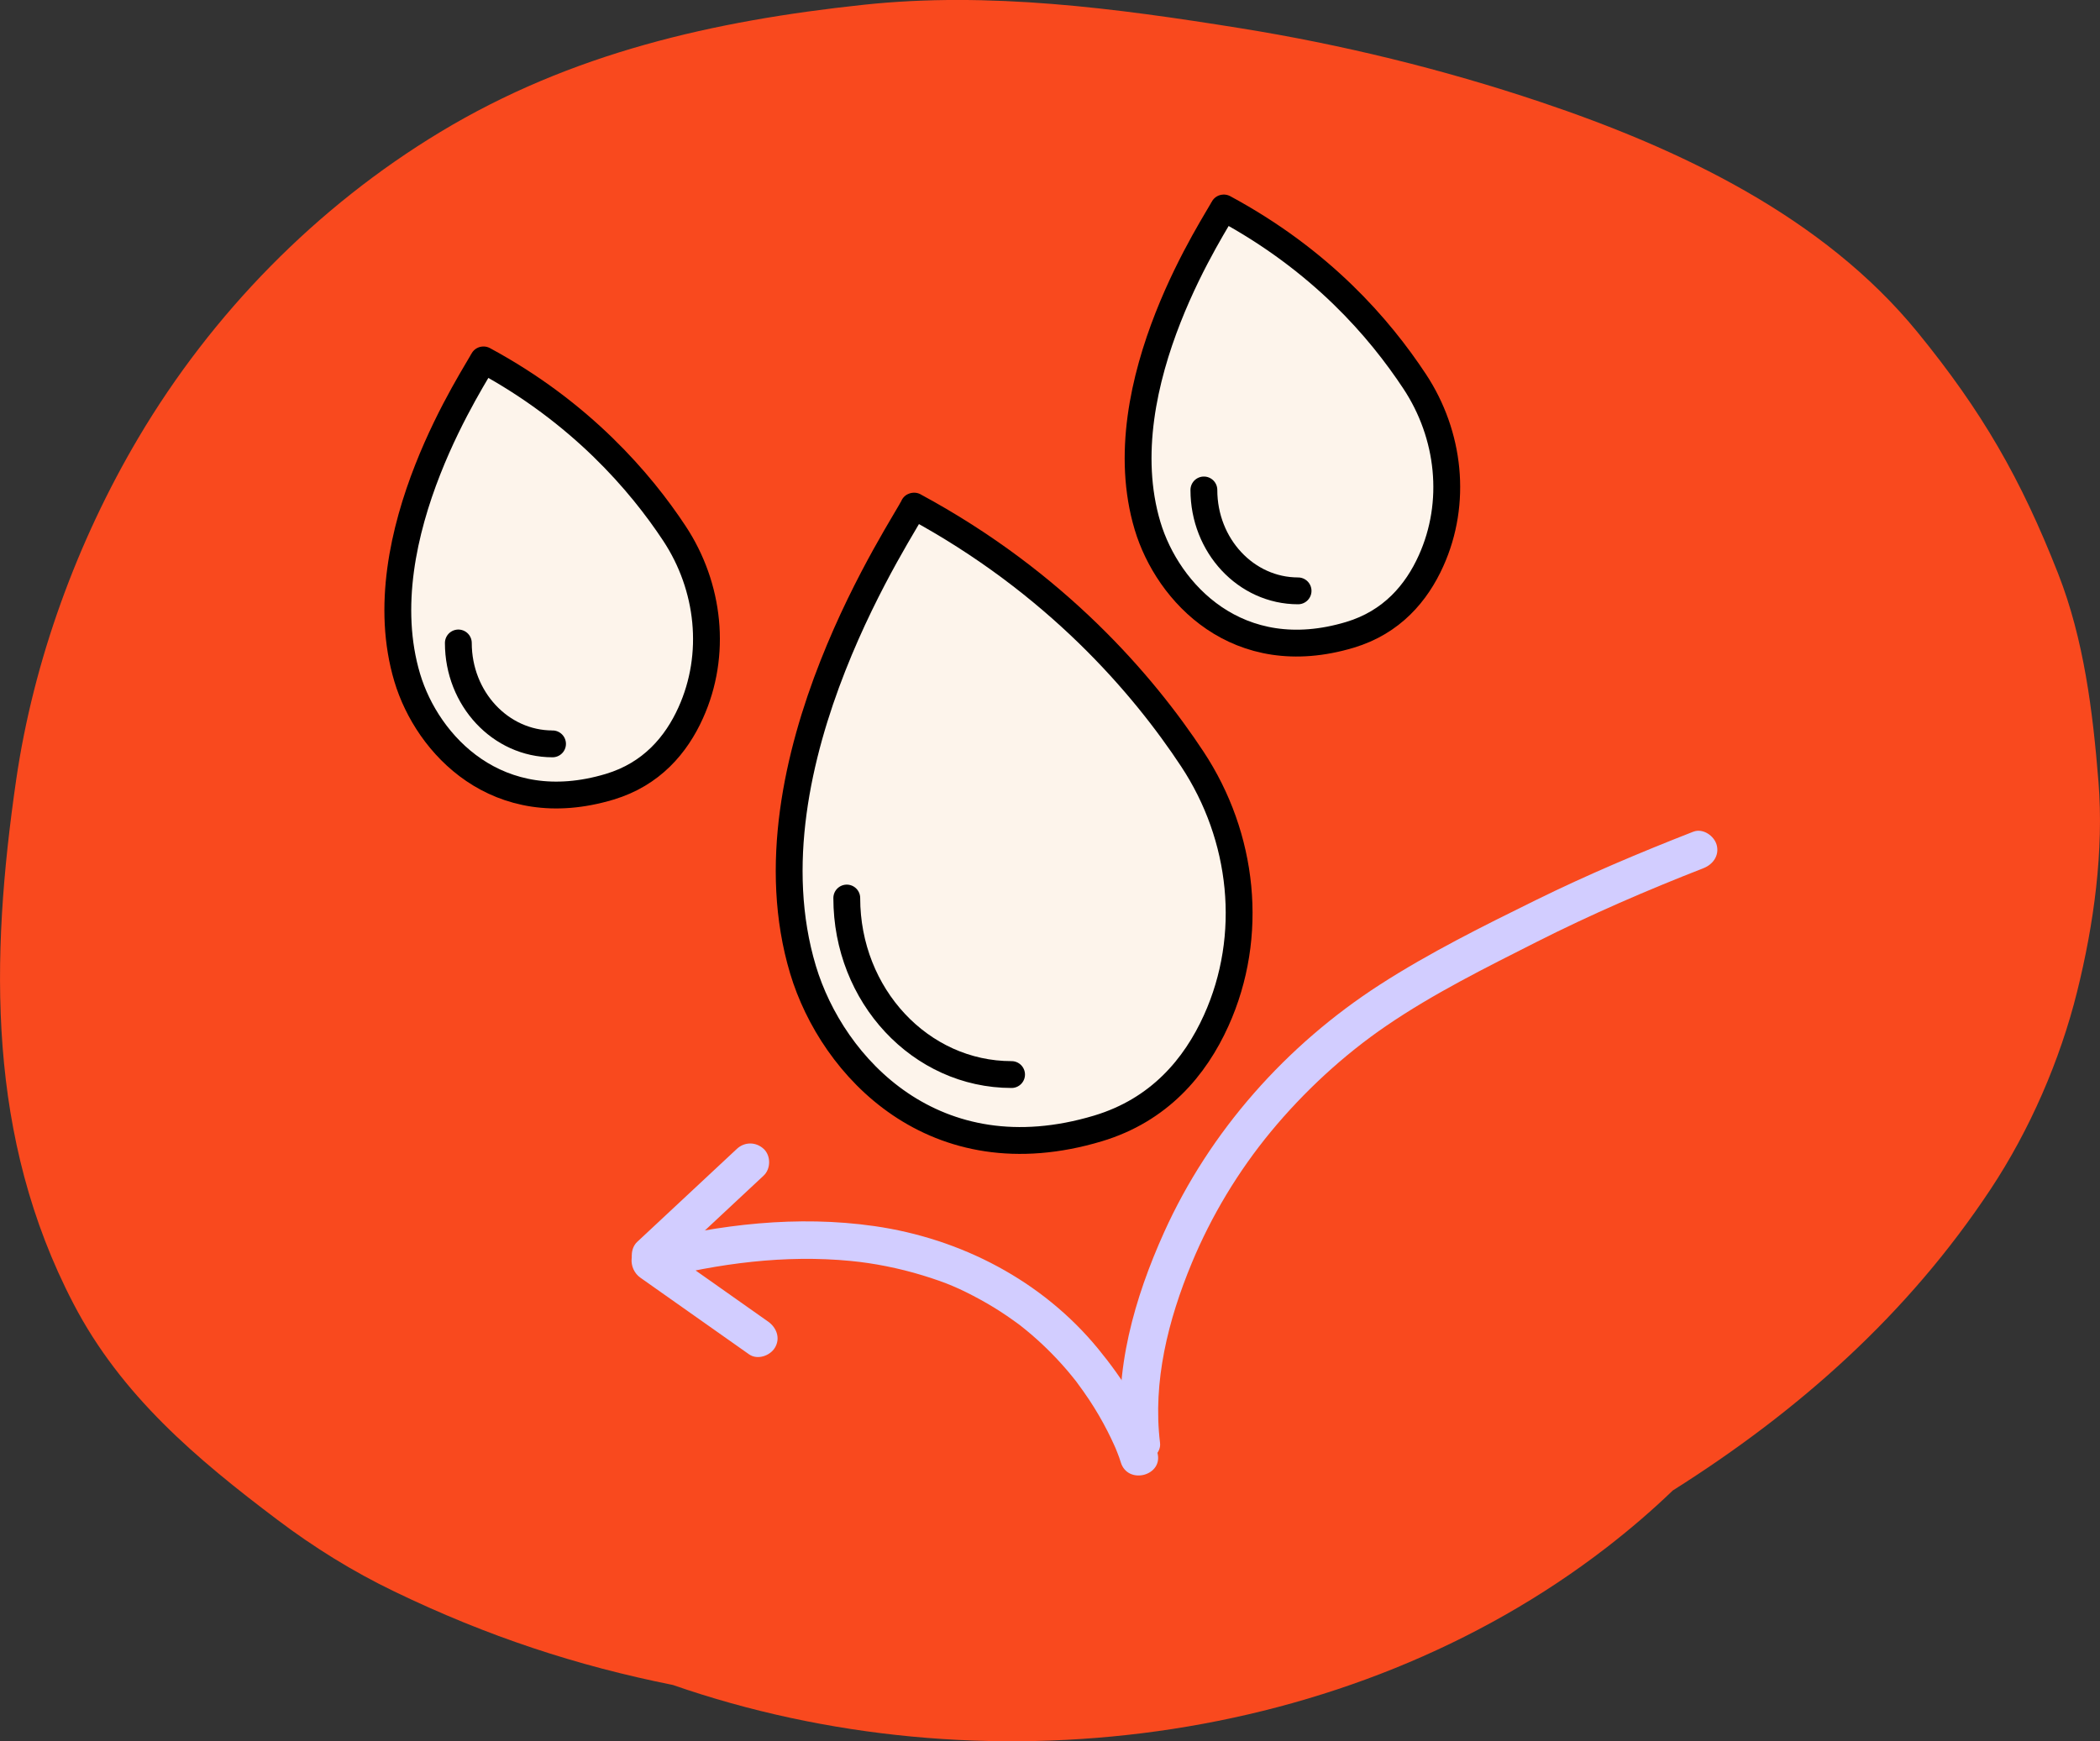 <svg viewBox="0 0 271.56 225.23" xmlns="http://www.w3.org/2000/svg" data-name="Layer 2" id="Layer_2">
  <rect x="0" y="0" width="271.56" height="225.23" fill="#333333" stroke="none"/>
  <defs>
    <style>
      .cls-1 {
        fill: #fdf4eb;
        stroke: #000;
        stroke-linecap: round;
        stroke-linejoin: round;
        stroke-width: 3.47px;
      }

      .cls-2 {
        fill: #d2cdff;
      }

      .cls-3 {
        fill: #f9491e;
      }
    </style>
  </defs>
  <g data-name="Layer 1" id="Layer_1-2">
    <g>
      <path d="M271.36,101.08c-.73-9.06-1.87-18.36-5.21-26.88-4.85-12.35-9.83-20.99-18.2-31.25-12.22-14.96-30.8-23.74-48.71-29.75-12.62-4.24-25.75-7.45-38.9-9.56-16.04-2.57-32.44-4.76-48.69-3.02-19.38,2.07-37.78,6.23-54.71,16.45-16.02,9.67-29.51,23.45-39.04,39.55-7.92,13.38-13.57,28.84-15.81,44.25-3.37,23.22-3.78,46.27,7.41,67.75,6.18,11.88,15.95,20.09,26.39,27.96,4.73,3.57,9.76,6.69,15.1,9.26,12.1,5.84,23.64,9.61,36.02,12.09,39.65,13.78,87.27,8.08,120.74-17.78,3.01-2.33,5.87-4.78,8.56-7.37,16.32-10.3,30.39-22.79,41.09-38.95,5.07-7.65,9-16.69,11.2-25.57,2.16-8.69,3.48-18.21,2.76-27.2Z" class="cls-3"></path>
      <path d="M118.22,65.46s-.08,0-.09.03c-.74,1.94-22.32,33.15-14.29,59.93,3.79,12.62,17.01,26.87,38.14,20.53,7.92-2.38,12.57-7.93,15.29-13.95,4.96-10.97,3.55-23.78-3.08-33.82-6.33-9.59-17.62-22.82-35.98-32.72Z" class="cls-1"></path>
      <path d="M62.53,46.55s-.05,0-.06.02c-.51,1.33-15.31,22.74-9.8,41.11,2.6,8.65,11.66,18.43,26.16,14.08,5.44-1.63,8.63-5.44,10.49-9.57,3.4-7.52,2.44-16.31-2.11-23.2-4.34-6.58-12.08-15.65-24.68-22.44Z" class="cls-1"></path>
      <path d="M158.26,26.9s-.05,0-.06.02c-.51,1.33-15.31,22.74-9.8,41.11,2.6,8.65,11.66,18.43,26.16,14.08,5.44-1.63,8.63-5.44,10.49-9.57,3.4-7.52,2.44-16.31-2.11-23.2s-12.08-15.65-24.68-22.44Z" class="cls-1"></path>
      <g>
        <path d="M218.97,107.57c-6.91,2.7-13.75,5.59-20.41,8.87s-13.75,6.8-20.13,10.92c-12.06,7.78-21.99,18.92-27.9,32.03-3.8,8.43-6.56,17.93-5.42,27.24.16,1.31,1.01,2.45,2.45,2.45,1.2,0,2.61-1.13,2.45-2.45-.97-7.94,1.06-15.93,4.09-23.24,2.53-6.11,6.03-11.92,10.24-17.02s9.36-9.9,14.97-13.72c6.08-4.15,12.79-7.48,19.35-10.8,7.04-3.56,14.27-6.69,21.62-9.56,1.23-.48,2.08-1.64,1.71-3.01-.32-1.17-1.77-2.19-3.01-1.71h0Z" class="cls-2"></path>
        <path d="M85.87,164.07c4.29-4.01,8.59-8.01,12.88-12.02.94-.87.95-2.59,0-3.46-1-.92-2.46-.93-3.46,0-4.29,4.01-8.59,8.01-12.88,12.02-.94.87-.95,2.59,0,3.46,1,.92,2.46.93,3.46,0h0Z" class="cls-2"></path>
        <path d="M149.65,187.84c-1.47-4.9-4.45-9.5-7.66-13.41-7.22-8.79-17.72-14.24-28.93-15.85-9.93-1.42-19.99-.24-29.66,2.21-2.18.56-2.22,3.32-.58,4.47,4.68,3.3,9.37,6.61,14.05,9.91,1.08.76,2.72.19,3.35-.88.72-1.22.2-2.58-.88-3.35-4.68-3.3-9.37-6.61-14.05-9.91l-.58,4.47c8.26-2.1,16.8-3.24,25.32-2.41,2.93.28,6.2.92,9.27,1.86s4.84,1.7,7.51,3.16c1.17.64,2.31,1.34,3.41,2.09.5.34.99.7,1.48,1.05.11.08.21.16.32.24-.4-.3-.11-.09-.03-.02.28.22.56.44.83.67,1.74,1.44,3.36,3.02,4.85,4.72.31.35.61.71.91,1.08.15.19.3.38.46.57.42.52-.19-.26.2.26.56.76,1.11,1.52,1.63,2.31.86,1.3,1.64,2.64,2.35,4.03.31.61.61,1.23.89,1.86.06.13.11.26.17.38.26.58-.2-.5-.05-.12.08.22.18.43.26.65.16.41.32.82.44,1.24.9,3.01,5.62,1.73,4.72-1.3h0Z" class="cls-2"></path>
      </g>
      <path d="M109.5,116.15c0,12.62,9.53,22.83,21.31,22.83" class="cls-1"></path>
      <path d="M155.68,63.37c0,7.21,5.45,13.05,12.18,13.05" class="cls-1"></path>
      <path d="M59.27,83.16c0,7.21,5.45,13.05,12.18,13.05" class="cls-1"></path>
    </g>
  </g>
</svg>